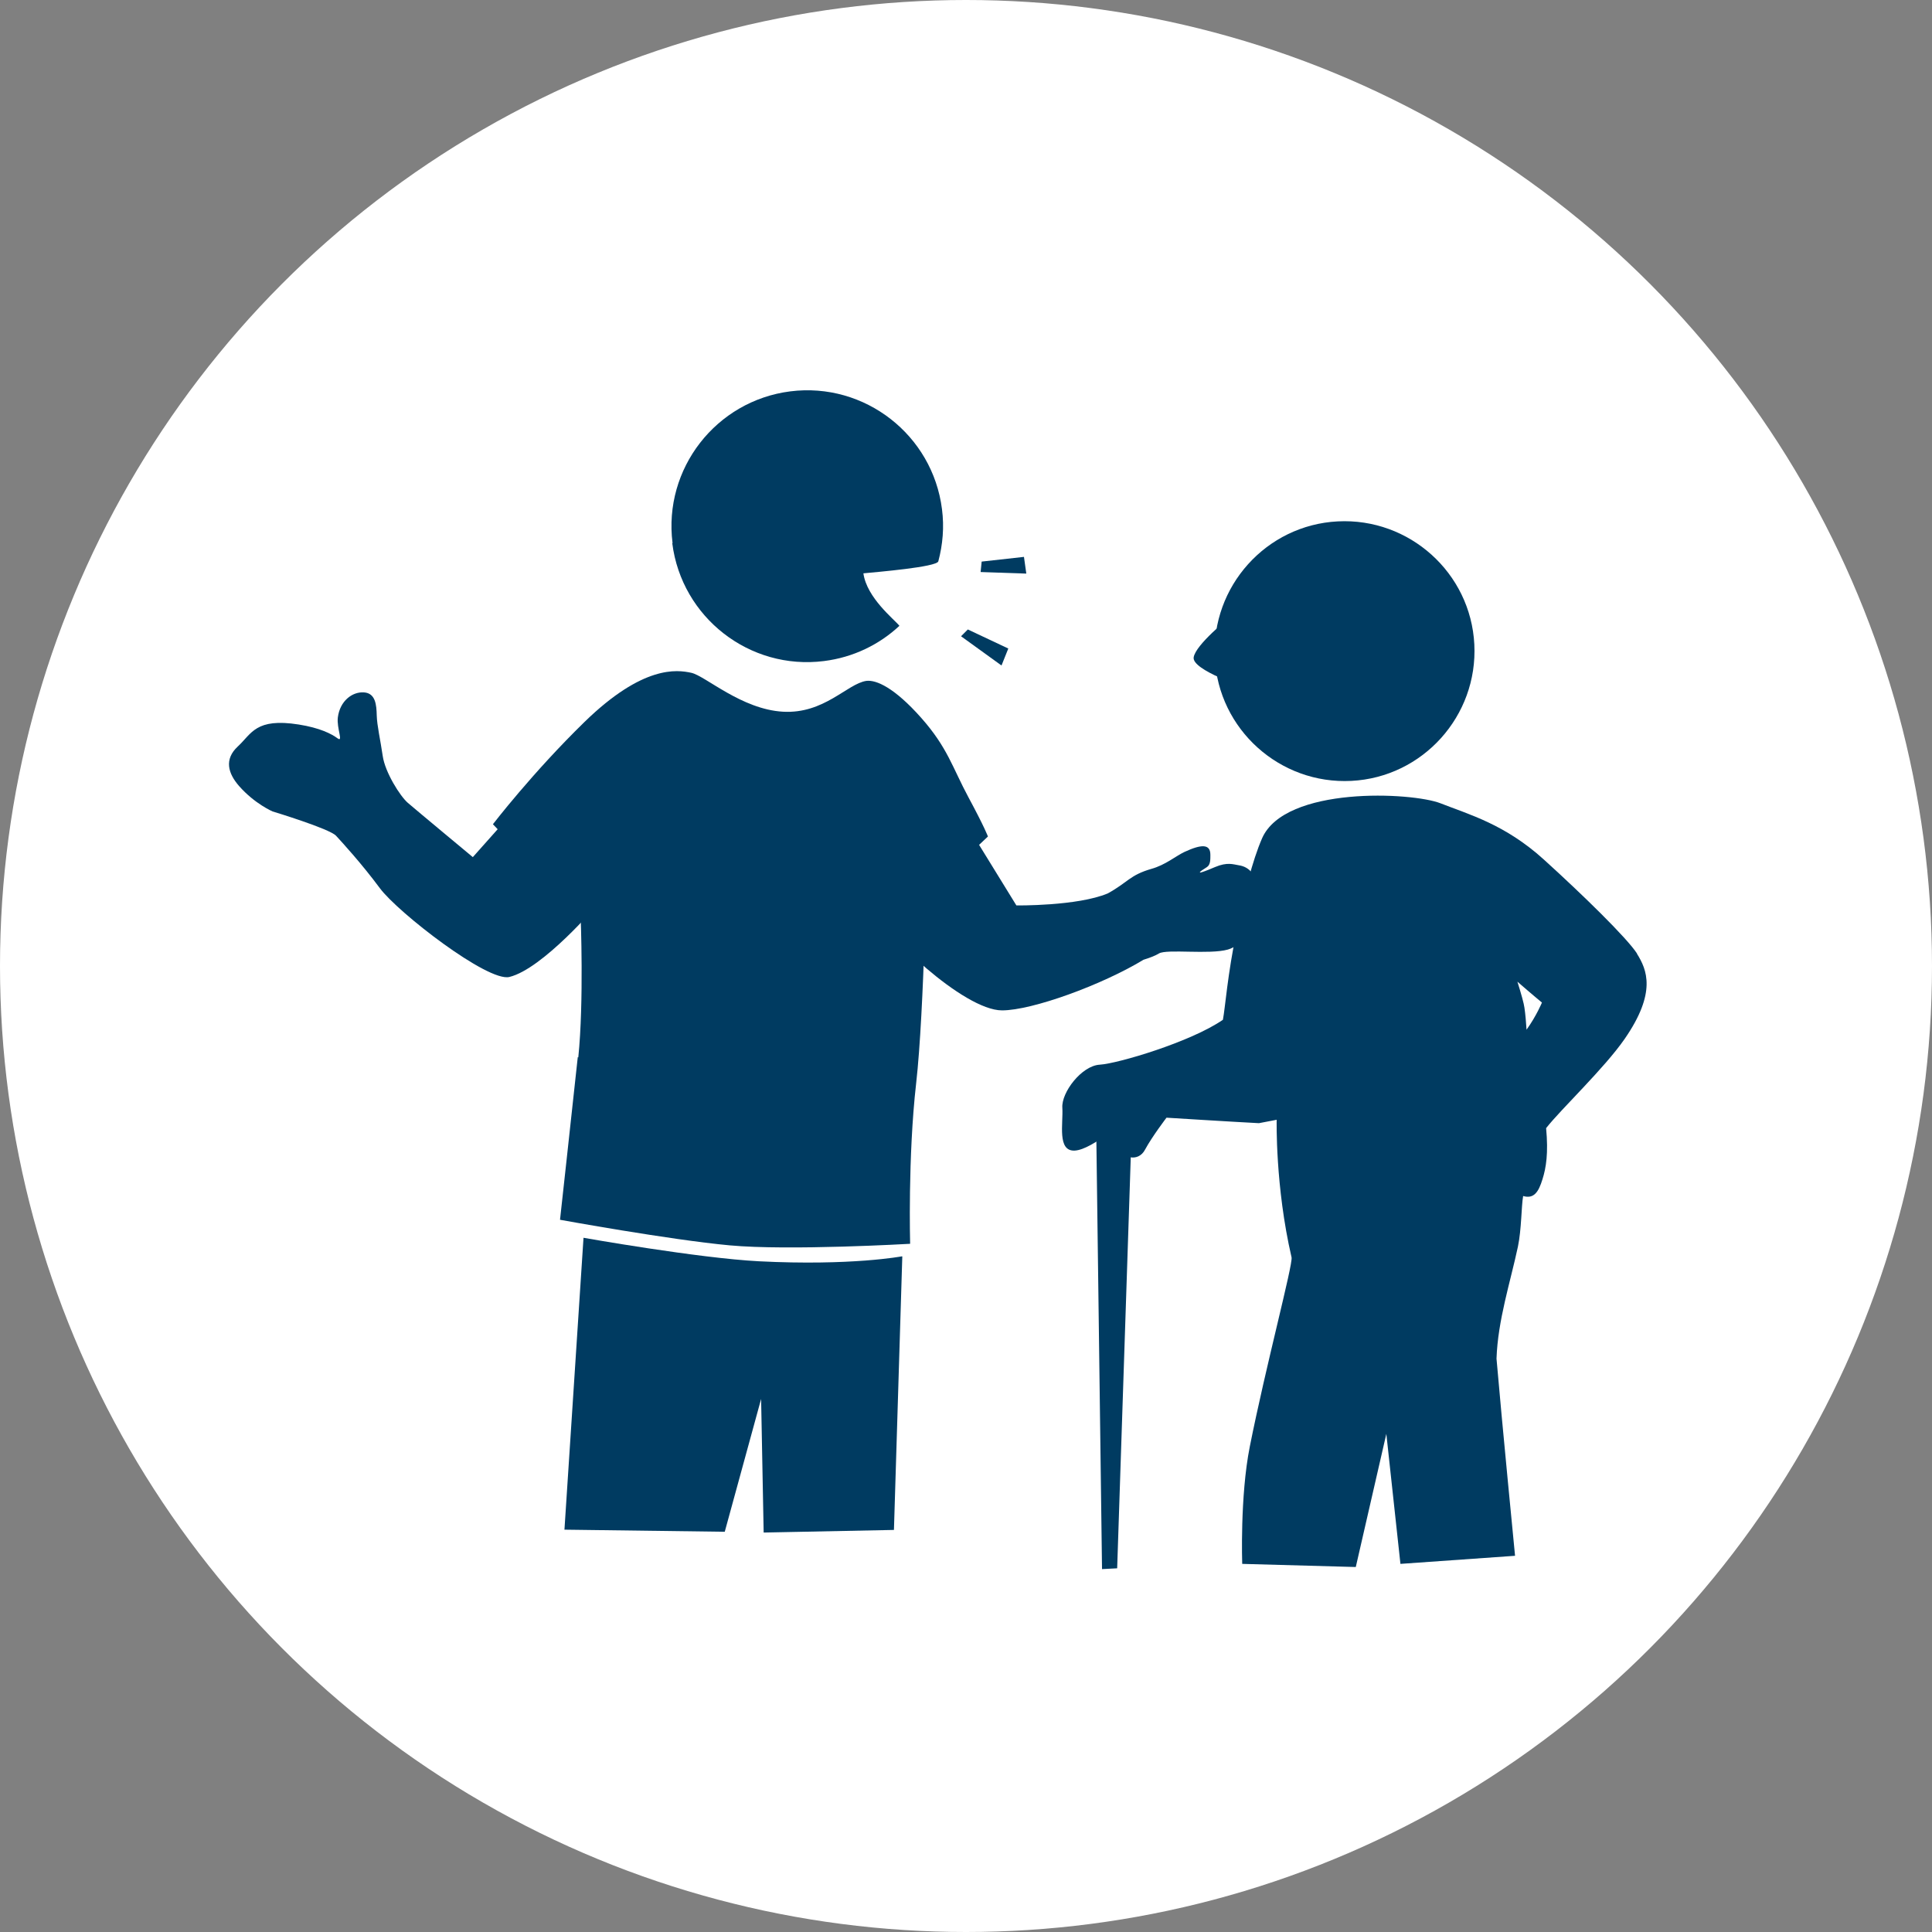 <?xml version="1.0" encoding="UTF-8"?>
<svg id="_レイヤー_2" data-name="レイヤー 2" xmlns="http://www.w3.org/2000/svg" width="74" height="74" viewBox="0 0 74 74">
  <rect x="0" y="0" width="74" height="74" fill="#808080" stroke="none"/>
  <defs>
    <style>
      .cls-1 {
        fill: #fff;
      }

      .cls-2 {
        fill: #003b61;
      }
    </style>
  </defs>
  <g id="_レイヤー_2-2" data-name="レイヤー 2">
    <g>
      <circle class="cls-1" cx="37" cy="37" r="37"/>
      <g>
        <g>
          <g>
            <path class="cls-2" d="M46.53,25.2c-.14-2.74,1.97-5.09,4.71-5.23,2.74-.14,5.09,1.97,5.23,4.71.14,2.74-1.97,5.09-4.71,5.23-2.74.14-5.09-1.97-5.23-4.71Z"/>
            <path class="cls-2" d="M47.11,23.64s-1.32,1.05-1.39,1.54,2.02,1.17,2.02,1.17l.74-2.79"/>
          </g>
          <path class="cls-2" d="M62.7,36.52c-.39-.6-2.08-2.25-3.57-3.6-1.49-1.35-2.86-1.72-3.95-2.15-1.09-.43-5.96-.67-6.84,1.34-.37.85-.7,2.17-.96,3.47-.37,1.78-.45,3.02-.54,3.48-1.23.85-4.03,1.68-4.72,1.72-.69.04-1.47,1.06-1.43,1.65s-.21,1.68.48,1.64,2.04-1.28,2.04-1.28c0,0-.37.41-.34,1s.73.75.99.24c.27-.5.82-1.22.82-1.22,0,0,2.56.16,3.54.21l.68-.13s-.06,2.55.57,5.27c.06.26-.99,4.18-1.6,7.25-.38,1.91-.29,4.49-.29,4.49l4.35.12,1.17-5.1.54,4.98,4.39-.31s-.51-5.21-.71-7.55c.05-1.47.53-2.93.82-4.29.14-.67.13-1.55.2-1.94.41.12.59-.15.74-.64.14-.44.23-1,.14-1.96.58-.74,2.22-2.28,3.01-3.42,1.23-1.78.85-2.65.47-3.26ZM58.47,39.44c-.02-.29-.04-.57-.08-.84-.02-.16-.12-.52-.27-1,.55.48.94.8.94.8,0,0-.21.51-.59,1.04Z"/>
          <polygon class="cls-2" points="41.98 42.65 42.21 60.1 42.79 60.07 43.38 42.23 41.98 42.65"/>
        </g>
        <g>
          <g>
            <path class="cls-2" d="M25.76,20.8c-.36-2.85,1.67-5.45,4.51-5.81,2.85-.36,5.45,1.67,5.81,4.51.09.69.03,1.36-.14,2-.06.22-2.36.41-2.87.46.13.94,1.18,1.76,1.38,2.01-.77.72-1.77,1.21-2.89,1.35-2.85.36-5.45-1.67-5.81-4.51Z"/>
            <path class="cls-2" d="M22.13,40.49c-.23,2.14-.68,6.23-.68,6.23,0,0,4.22.77,6.5.98s6.91-.06,6.91-.06c0,0-.09-3.33.23-6.14.32-2.81.41-9.1.41-9.1l-.23,2.07,2.57-2.43s-.12-.34-.74-1.49-.8-1.91-1.82-3.06-1.72-1.46-2.1-1.41c-.73.11-1.61,1.27-3.19,1.18-1.59-.09-2.97-1.37-3.51-1.49-.55-.12-1.85-.3-4.09,1.88-1.99,1.94-3.51,3.92-3.51,3.92l3.36,3.53s.13,3.26-.09,5.4Z"/>
            <path class="cls-2" d="M22.88,34.65s-2.09,2.46-3.37,2.77c-.83.2-4.27-2.47-4.96-3.4s-1.43-1.74-1.68-2.01-2.43-.93-2.43-.93c0,0-.68-.29-1.28-.97-.43-.49-.58-1.03-.05-1.52s.68-1.1,2.33-.84c.82.13,1.26.36,1.49.53s-.04-.39.01-.8c.08-.63.55-.99,1-.96s.48.49.49.88.14.94.23,1.56.66,1.53.96,1.79,2.49,2.08,2.49,2.08l1.14-1.28,2.77,1.75.85,1.35Z"/>
            <path class="cls-2" d="M34.56,48.13l-.32,10.47-4.99.1-.1-5.24.31-1-1.7,6.21-6.14-.08.73-11.18s4.4.78,6.72.9c3.54.18,5.48-.19,5.48-.19Z"/>
            <path class="cls-2" d="M48.24,33.98c-.18-.43-.33-.77-.8-.84-.2-.03-.43-.13-.9.07-.26.11-.97.41-.31,0,.14-.09.13-.31.13-.47,0-.42-.34-.41-.99-.11-.34.16-.73.5-1.27.65-.83.24-.89.51-1.67.94-1.17.49-3.5.46-3.5.46l-1.49-2.42-.11-.15s-3.91,2.11-3.74,2.84c.17.73,3.31,3.75,4.79,3.75,1.15,0,3.82-.97,5.42-1.94.23-.07.44-.15.59-.24.3-.18,1.94.05,2.64-.15.58-.16,1.13-.99.44-.79.66-.44.91-1.26.77-1.6Z"/>
          </g>
          <polygon class="cls-2" points="37.6 21.51 39.22 21.33 39.31 21.97 37.56 21.91 37.6 21.51"/>
          <polygon class="cls-2" points="36.81 24.37 38.36 25.49 38.62 24.84 37.07 24.11 36.81 24.37"/>
        </g>
      </g>
    </g>
  </g>
</svg>